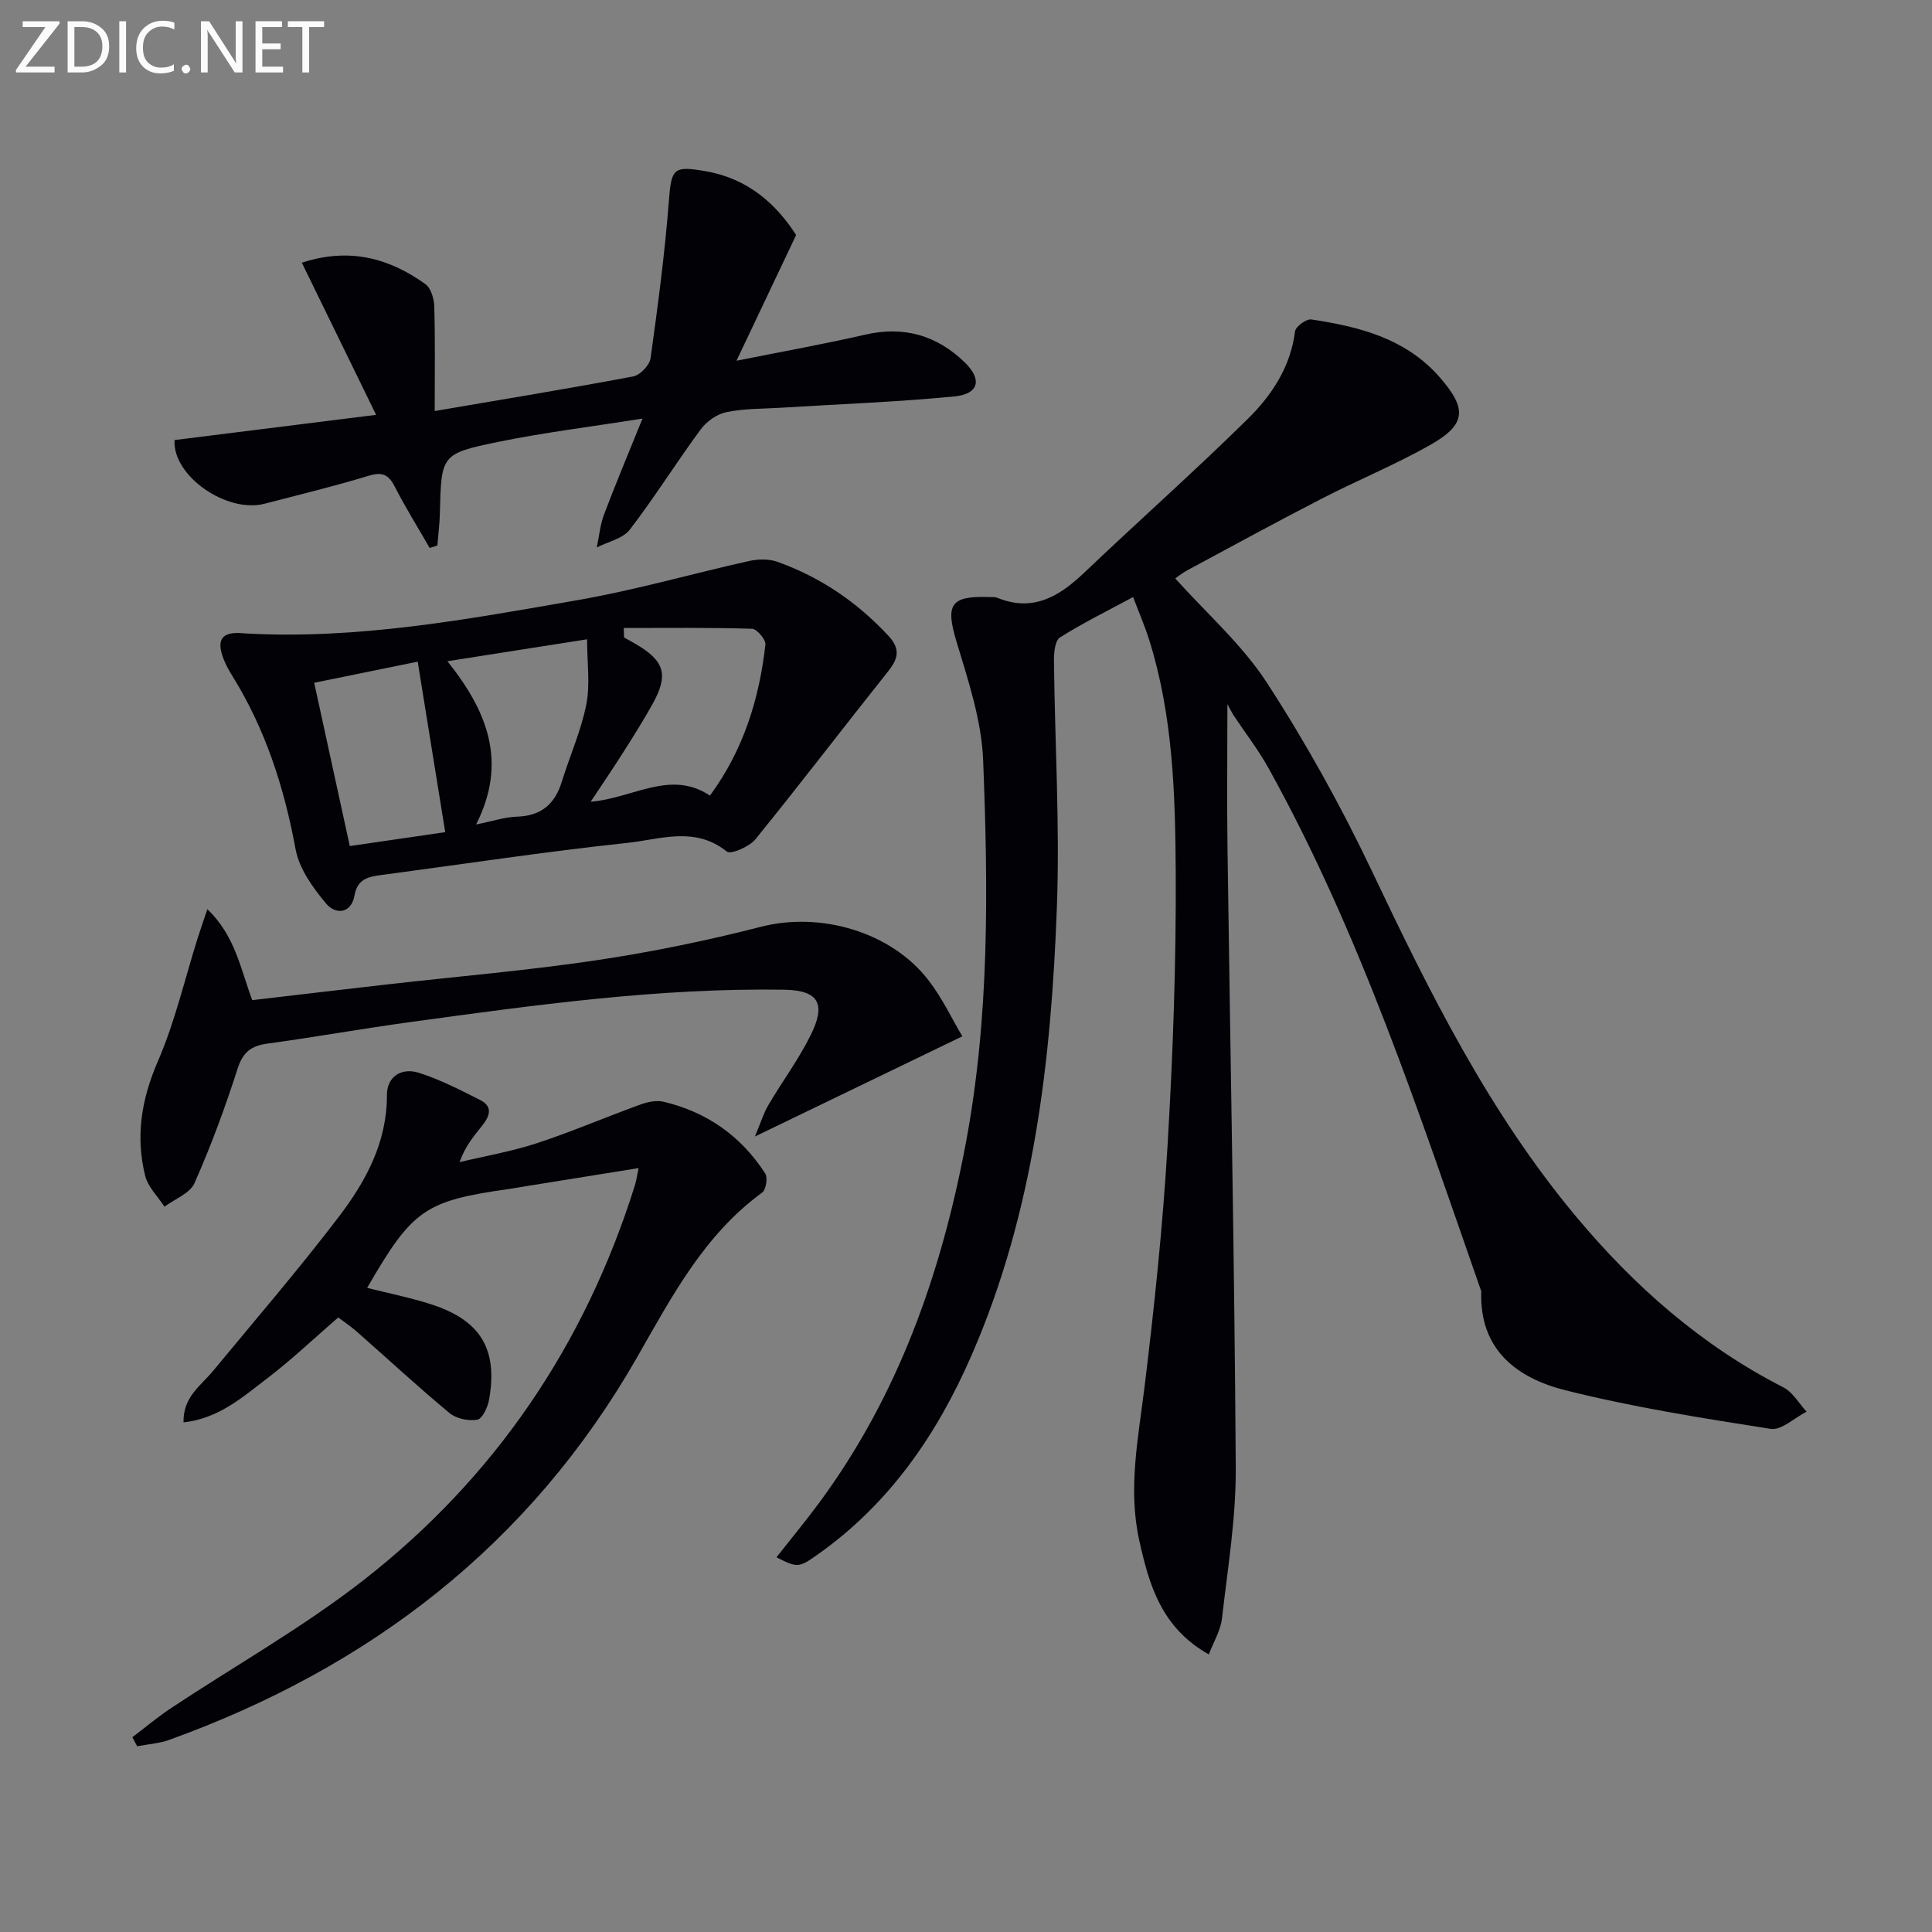 <svg enable-background="new 0 0 400 400" viewBox="0 0 400 400" xmlns="http://www.w3.org/2000/svg"><rect x="0" y="0" width="400" height="400" fill="#808080" stroke="none"/><path d="m160.76 322.42c3-3.82 6.04-7.49 8.87-11.32 16.33-22.14 25.2-47.33 30.27-74.09 5-26.37 4.69-53.01 3.65-79.61-.32-8.27-3.11-16.55-5.53-24.61-2.26-7.54-1.28-9.43 6.54-9.18.66.02 1.39-.06 1.98.18 7.43 2.99 12.83-.36 18.02-5.3 11.19-10.66 22.78-20.92 33.79-31.77 4.96-4.88 8.85-10.76 9.78-18.13.13-.99 2.34-2.6 3.36-2.45 9.96 1.5 19.58 3.92 26.62 12.01 5.68 6.52 5.48 9.75-2.08 14.02-7.21 4.07-14.93 7.23-22.3 11.03-9.31 4.79-18.52 9.81-27.74 14.78-1.42.76-2.68 1.81-2.67 1.78 6.41 7.15 13.82 13.65 18.99 21.61 8.1 12.48 15.38 25.61 21.77 39.06 11.94 25.16 24.28 49.99 42.29 71.52 12.07 14.44 25.97 26.66 42.86 35.29 1.95 1 3.22 3.32 4.8 5.03-2.49 1.26-5.2 3.91-7.44 3.56-14.23-2.22-28.51-4.49-42.45-7.98-10.01-2.51-17.89-8.35-17.46-20.49-12.87-36.86-25.01-74.01-44.06-108.35-2.09-3.77-4.77-7.21-7.16-10.82-.43-.65-.77-1.37-1.34-2.4 0 10.67-.11 20.23.02 29.79.58 42.78 1.45 85.55 1.71 128.33.06 10.41-1.67 20.84-2.86 31.22-.28 2.43-1.7 4.74-2.72 7.4-9.84-5.54-12.35-14.38-14.4-23.61-2.36-10.69-.22-21.09 1.08-31.66 2.04-16.65 3.79-33.36 4.78-50.09 1.12-18.92 1.8-37.91 1.69-56.86-.09-16.07-.6-32.26-5.5-47.85-.89-2.82-2.07-5.55-3.32-8.85-5.38 2.9-10.42 5.38-15.15 8.37-1.03.65-1.26 3.15-1.24 4.79.18 16.98 1.23 33.98.61 50.92-1.16 31.8-4.75 63.29-17.67 92.91-7.16 16.43-17.05 30.82-31.94 41.3-3.85 2.73-4.15 2.7-8.45.52z" fill="#010106"/><path d="m27.41 359.67c2.66-2.02 5.23-4.18 8-6.02 13.28-8.81 27.28-16.69 39.81-26.46 27.22-21.23 45.88-48.76 56.23-81.78.29-.94.42-1.93.77-3.57-7.84 1.26-15.34 2.47-22.83 3.67-1.31.21-2.62.45-3.93.64-17.51 2.48-20.04 4.22-29.45 20.49 4.5 1.14 9 2.02 13.33 3.43 10.18 3.31 13.76 9.26 11.92 19.71-.27 1.55-1.38 3.96-2.44 4.15-1.81.33-4.35-.21-5.76-1.38-6.53-5.42-12.76-11.19-19.13-16.8-1.23-1.09-2.61-2.01-3.9-2.99-5.05 4.37-9.72 8.82-14.83 12.71-5.04 3.84-9.95 8.22-17.2 9.02-.13-5.28 3.59-7.6 6.11-10.65 8.77-10.62 17.78-21.07 26.12-32.03 5.54-7.29 9.9-15.32 9.88-25.08-.01-3.92 3.1-5.75 6.65-4.61 4.38 1.4 8.54 3.55 12.66 5.63 2.78 1.4 1.89 3.46.37 5.35-1.73 2.15-3.5 4.27-4.65 7.51 5.36-1.28 10.83-2.22 16.04-3.93 7.23-2.38 14.25-5.4 21.42-8 1.48-.54 3.3-.93 4.77-.58 8.96 2.12 16.06 7.11 21.05 14.84.57.88.18 3.39-.62 3.97-12.13 8.84-18.79 21.7-26 34.28-22.16 38.65-55.26 64.06-96.79 79.04-2.09.75-4.41.89-6.62 1.31-.32-.62-.65-1.25-.98-1.87z" fill="#010106"/><path d="m50.56 131.13c23.4 1.35 46.28-2.92 69.14-6.9 11.9-2.07 23.58-5.45 35.39-8.08 1.86-.41 4.09-.46 5.84.16 8.92 3.18 16.54 8.36 23.01 15.33 2.46 2.65 2.09 4.65-.01 7.28-9.22 11.57-18.19 23.34-27.51 34.82-1.26 1.56-5.12 3.23-5.94 2.57-6.6-5.33-13.83-2.51-20.6-1.8-16.99 1.81-33.9 4.39-50.84 6.64-2.69.36-5.02.75-5.64 4.21-.7 3.94-3.99 3.97-5.86 1.74-2.74-3.27-5.59-7.22-6.34-11.26-2.34-12.73-6.2-24.76-13.03-35.79-.7-1.13-1.37-2.3-1.85-3.53-1.65-4.19-.36-5.87 4.24-5.39zm78.58-1.11c.02.65.04 1.3.06 1.96.86.48 1.73.95 2.58 1.45 5.82 3.45 6.66 6.3 3.35 12.28-1.92 3.48-4.06 6.84-6.19 10.2-2.04 3.22-4.18 6.36-6.65 10.09 8.88-.76 16.51-6.72 24.7-1.28 7.02-9.58 10.21-20.11 11.48-31.26.12-1.02-1.76-3.25-2.77-3.28-8.84-.27-17.7-.16-26.56-.16zm-56.72 45.15c7.14-1.04 13.77-2.01 19.76-2.88-1.95-12.05-3.78-23.43-5.7-35.3-6.81 1.39-14.02 2.86-21.43 4.37 2.49 11.39 4.85 22.22 7.37 33.81zm26.15-4.47c3.41-.68 5.92-1.54 8.46-1.62 4.98-.15 7.84-2.57 9.27-7.19 1.66-5.36 4-10.57 5.09-16.04.83-4.17.16-8.63.16-13.49-10.25 1.61-19.18 3.01-28.92 4.54 8.29 10.35 12.49 20.88 5.94 33.8z" fill="#010106"/><path d="m62.49 54.39c9.87-3.22 18.08-.94 25.58 4.43 1.16.83 1.8 3.04 1.84 4.64.2 6.96.09 13.93.09 21.64 14.08-2.41 27.61-4.62 41.08-7.16 1.44-.27 3.41-2.32 3.61-3.76 1.51-10.81 2.95-21.65 3.79-32.53.52-6.77.89-7.39 7.69-6.19 8.71 1.53 14.53 6.78 18.66 13.2-4.1 8.63-7.92 16.69-12.35 26.03 9.63-1.93 18.18-3.46 26.64-5.4 8.03-1.85 14.87.15 20.63 5.75 3.66 3.56 2.9 6.54-2.17 7.04-11.89 1.15-23.86 1.59-35.79 2.33-3.81.24-7.7.15-11.4.92-1.97.4-4.12 1.94-5.34 3.6-5.02 6.81-9.51 14.03-14.66 20.73-1.44 1.87-4.51 2.49-6.83 3.68.48-2.28.69-4.66 1.5-6.81 2.32-6.18 4.89-12.26 7.96-19.87-10.89 1.73-20.52 2.9-29.98 4.85-11.74 2.42-11.67 2.7-11.97 14.78-.05 2.22-.34 4.44-.52 6.65-.53.17-1.06.34-1.59.51-2.42-4.21-4.99-8.33-7.2-12.65-1.29-2.52-2.57-3.17-5.42-2.3-7.13 2.17-14.39 3.93-21.61 5.8-7.75 2-19.05-5.74-18.59-13.19 13.49-1.69 27.08-3.39 41.73-5.22-5.31-10.85-10.22-20.93-15.38-31.5z" fill="#010106"/><path d="m199.24 214.56c-14.48 7-28.06 13.56-42.94 20.74 1.22-2.9 1.8-4.85 2.8-6.54 2.86-4.86 6.27-9.44 8.76-14.48 3.11-6.28 1.84-9.26-5.51-9.37-26.07-.41-51.73 3.19-77.43 6.7-9.87 1.35-19.69 3.11-29.56 4.46-3.36.46-5.06 1.75-6.16 5.16-2.58 8.04-5.51 16-8.93 23.72-.94 2.13-4.08 3.28-6.22 4.88-1.37-2.12-3.41-4.07-3.99-6.38-2.03-8.15-.79-15.87 2.63-23.73 3.54-8.16 5.55-16.99 8.25-25.53.53-1.7 1.13-3.37 1.99-5.95 5.78 5.51 6.85 12.35 9.3 18.83 9.49-1.11 18.85-2.22 28.23-3.29 14.35-1.63 28.76-2.84 43.03-4.97 11.46-1.71 22.88-4.06 34.1-6.94 12.24-3.14 26.95 1 34.72 11.18 2.79 3.64 4.78 7.89 6.93 11.51z" fill="#010106"/><g fill="#fafbfa"><path d="m12.4 4.8-7.1 9h6v1.2h-8v-.5l6.1-8.9h-4.7v-1.2h7.6v.4z"/><path d="m14 14v-9.6h3c1.6 0 2.9.5 4 1.4s1.6 2.2 1.6 3.8-.5 3-1.6 3.9-2.4 1.5-4 1.5h-3zm1.4-8.4v8.2h1.6c1.3 0 2.4-.4 3.1-1.1s1.1-1.8 1.1-3.1-.4-2.3-1.2-3-1.8-1-3.1-1z"/><path d="m26.1 4.4v10.6h-1.4v-10.6z"/><path d="m36.1 14.6c-.8.4-1.8.6-2.9.6-1.5 0-2.7-.5-3.6-1.4s-1.4-2.2-1.4-3.8c0-1.7.5-3.1 1.5-4.1s2.3-1.6 3.9-1.6c1 0 1.8.1 2.5.4v1.4c-.8-.4-1.6-.6-2.5-.6-1.2 0-2.1.4-2.9 1.2s-1.1 1.8-1.1 3.2c0 1.3.3 2.3 1 3s1.6 1.1 2.7 1.1c1 0 2-.2 2.7-.7v1.3z"/><path d="m37.6 14.3c0-.2.1-.5.3-.6s.4-.3.6-.3c.3 0 .5.1.6.3s.3.4.3.6-.1.4-.3.6-.4.3-.6.3c-.3 0-.5-.1-.6-.3s-.3-.4-.3-.6z"/><path d="m50.2 15h-1.6l-5.3-8.2c-.2-.2-.3-.5-.4-.7 0 .2.1.7.1 1.5v7.4h-1.4v-10.6h1.7l5.2 8.1c.2.4.4.6.4.7 0-.3-.1-.8-.1-1.5v-7.3h1.4z"/><path d="m58.6 15h-5.7v-10.6h5.5v1.2h-4.1v3.4h3.8v1.2h-3.8v3.6h4.3z"/><path d="m67.1 5.6h-3.1v9.4h-1.4v-9.4h-3v-1.2h7.5z"/></g></svg>